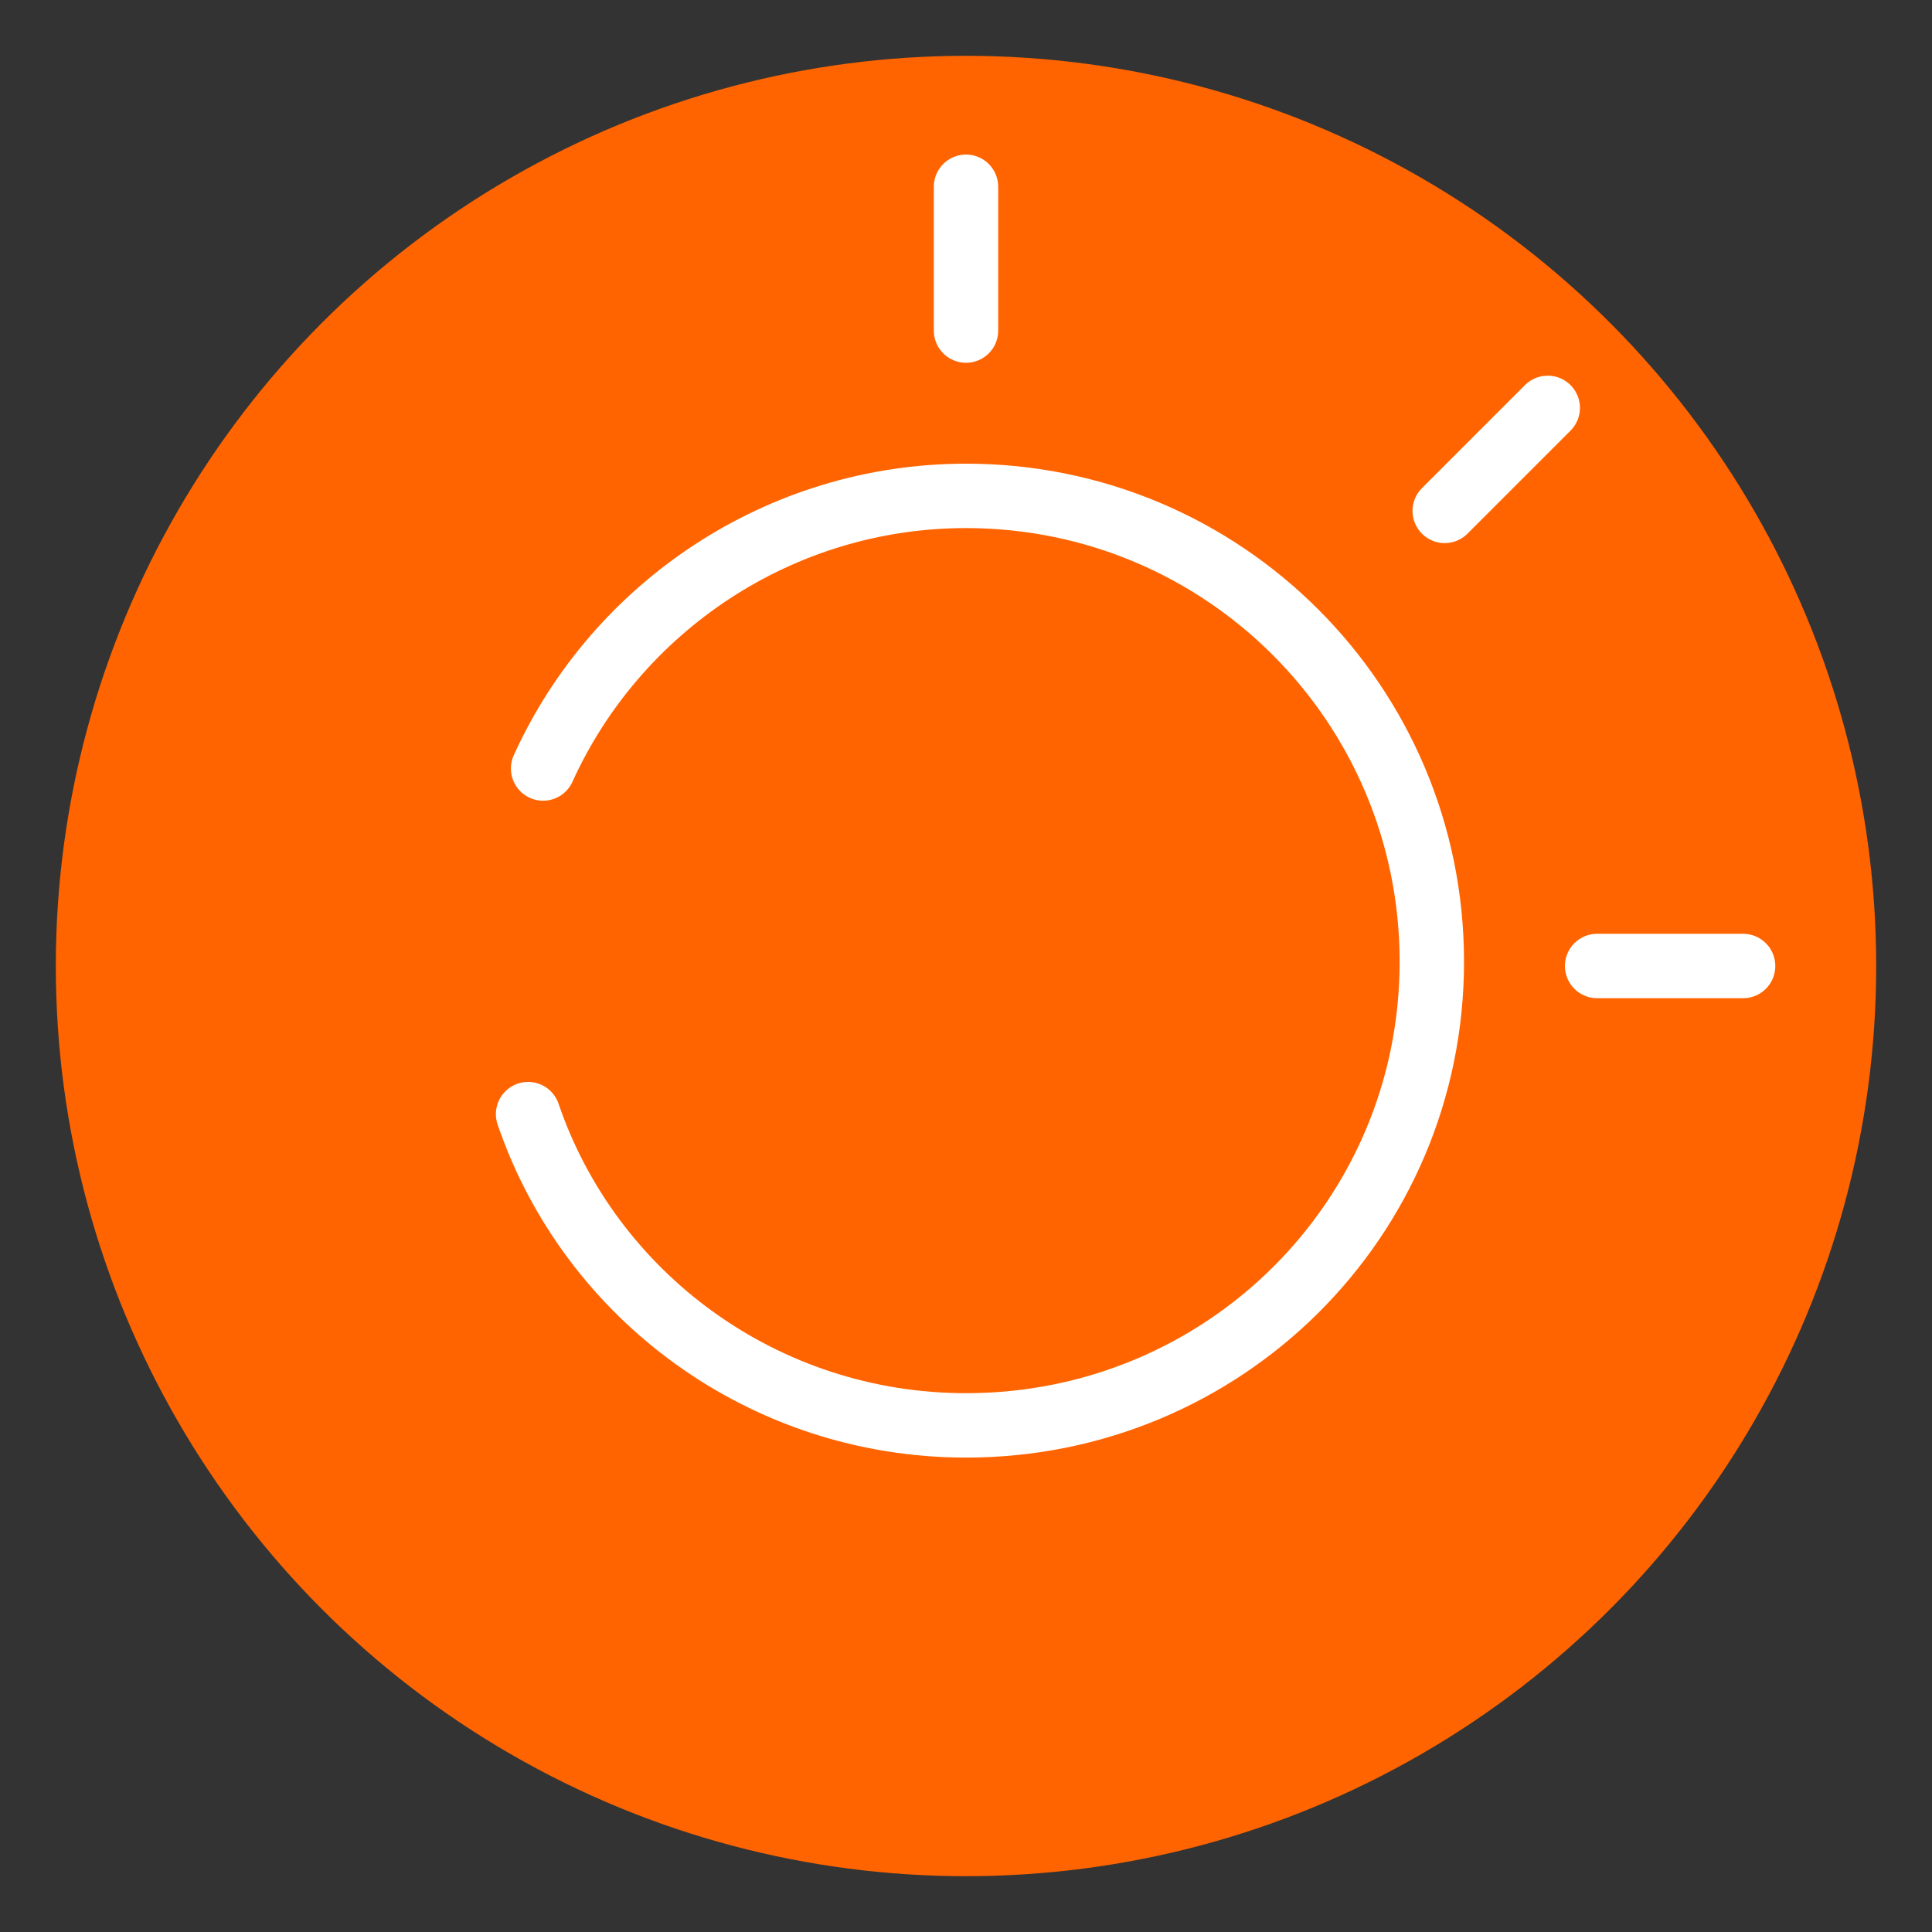 <?xml version="1.0" encoding="utf-8"?>
<!-- Generator: Adobe Illustrator 24.3.0, SVG Export Plug-In . SVG Version: 6.00 Build 0)  -->
<svg version="1.1" id="Layer_1" xmlns="http://www.w3.org/2000/svg" xmlns:xlink="http://www.w3.org/1999/xlink" x="0px" y="0px"
	 viewBox="0 0 90 90" style="enable-background:new 0 0 90 90;" xml:space="preserve">
<rect x="0" y="0" width="90" height="90" fill="#333333" stroke="none"/>
<style type="text/css">
	.st0{fill:#FF6400;}
	.st1{fill:none;stroke:#FFFFFF;stroke-width:3;stroke-linecap:round;stroke-linejoin:round;stroke-miterlimit:10;}
</style>
<g>
	<circle class="st0" cx="45" cy="45" r="42.4"/>
	<path class="st1" d="M25.3,35.8c3.4-7.5,11-12.7,19.7-12.7c12,0,21.7,9.7,21.7,21.7S57,66.4,45,66.4c-9.4,0-17.5-6-20.4-14.5"/>
	<line class="st1" x1="45" y1="8.7" x2="45" y2="15.4"/>
	<line class="st1" x1="72.1" y1="19" x2="67.3" y2="23.8"/>
	<line class="st1" x1="81.2" y1="45" x2="74.4" y2="45"/>
</g>
</svg>
